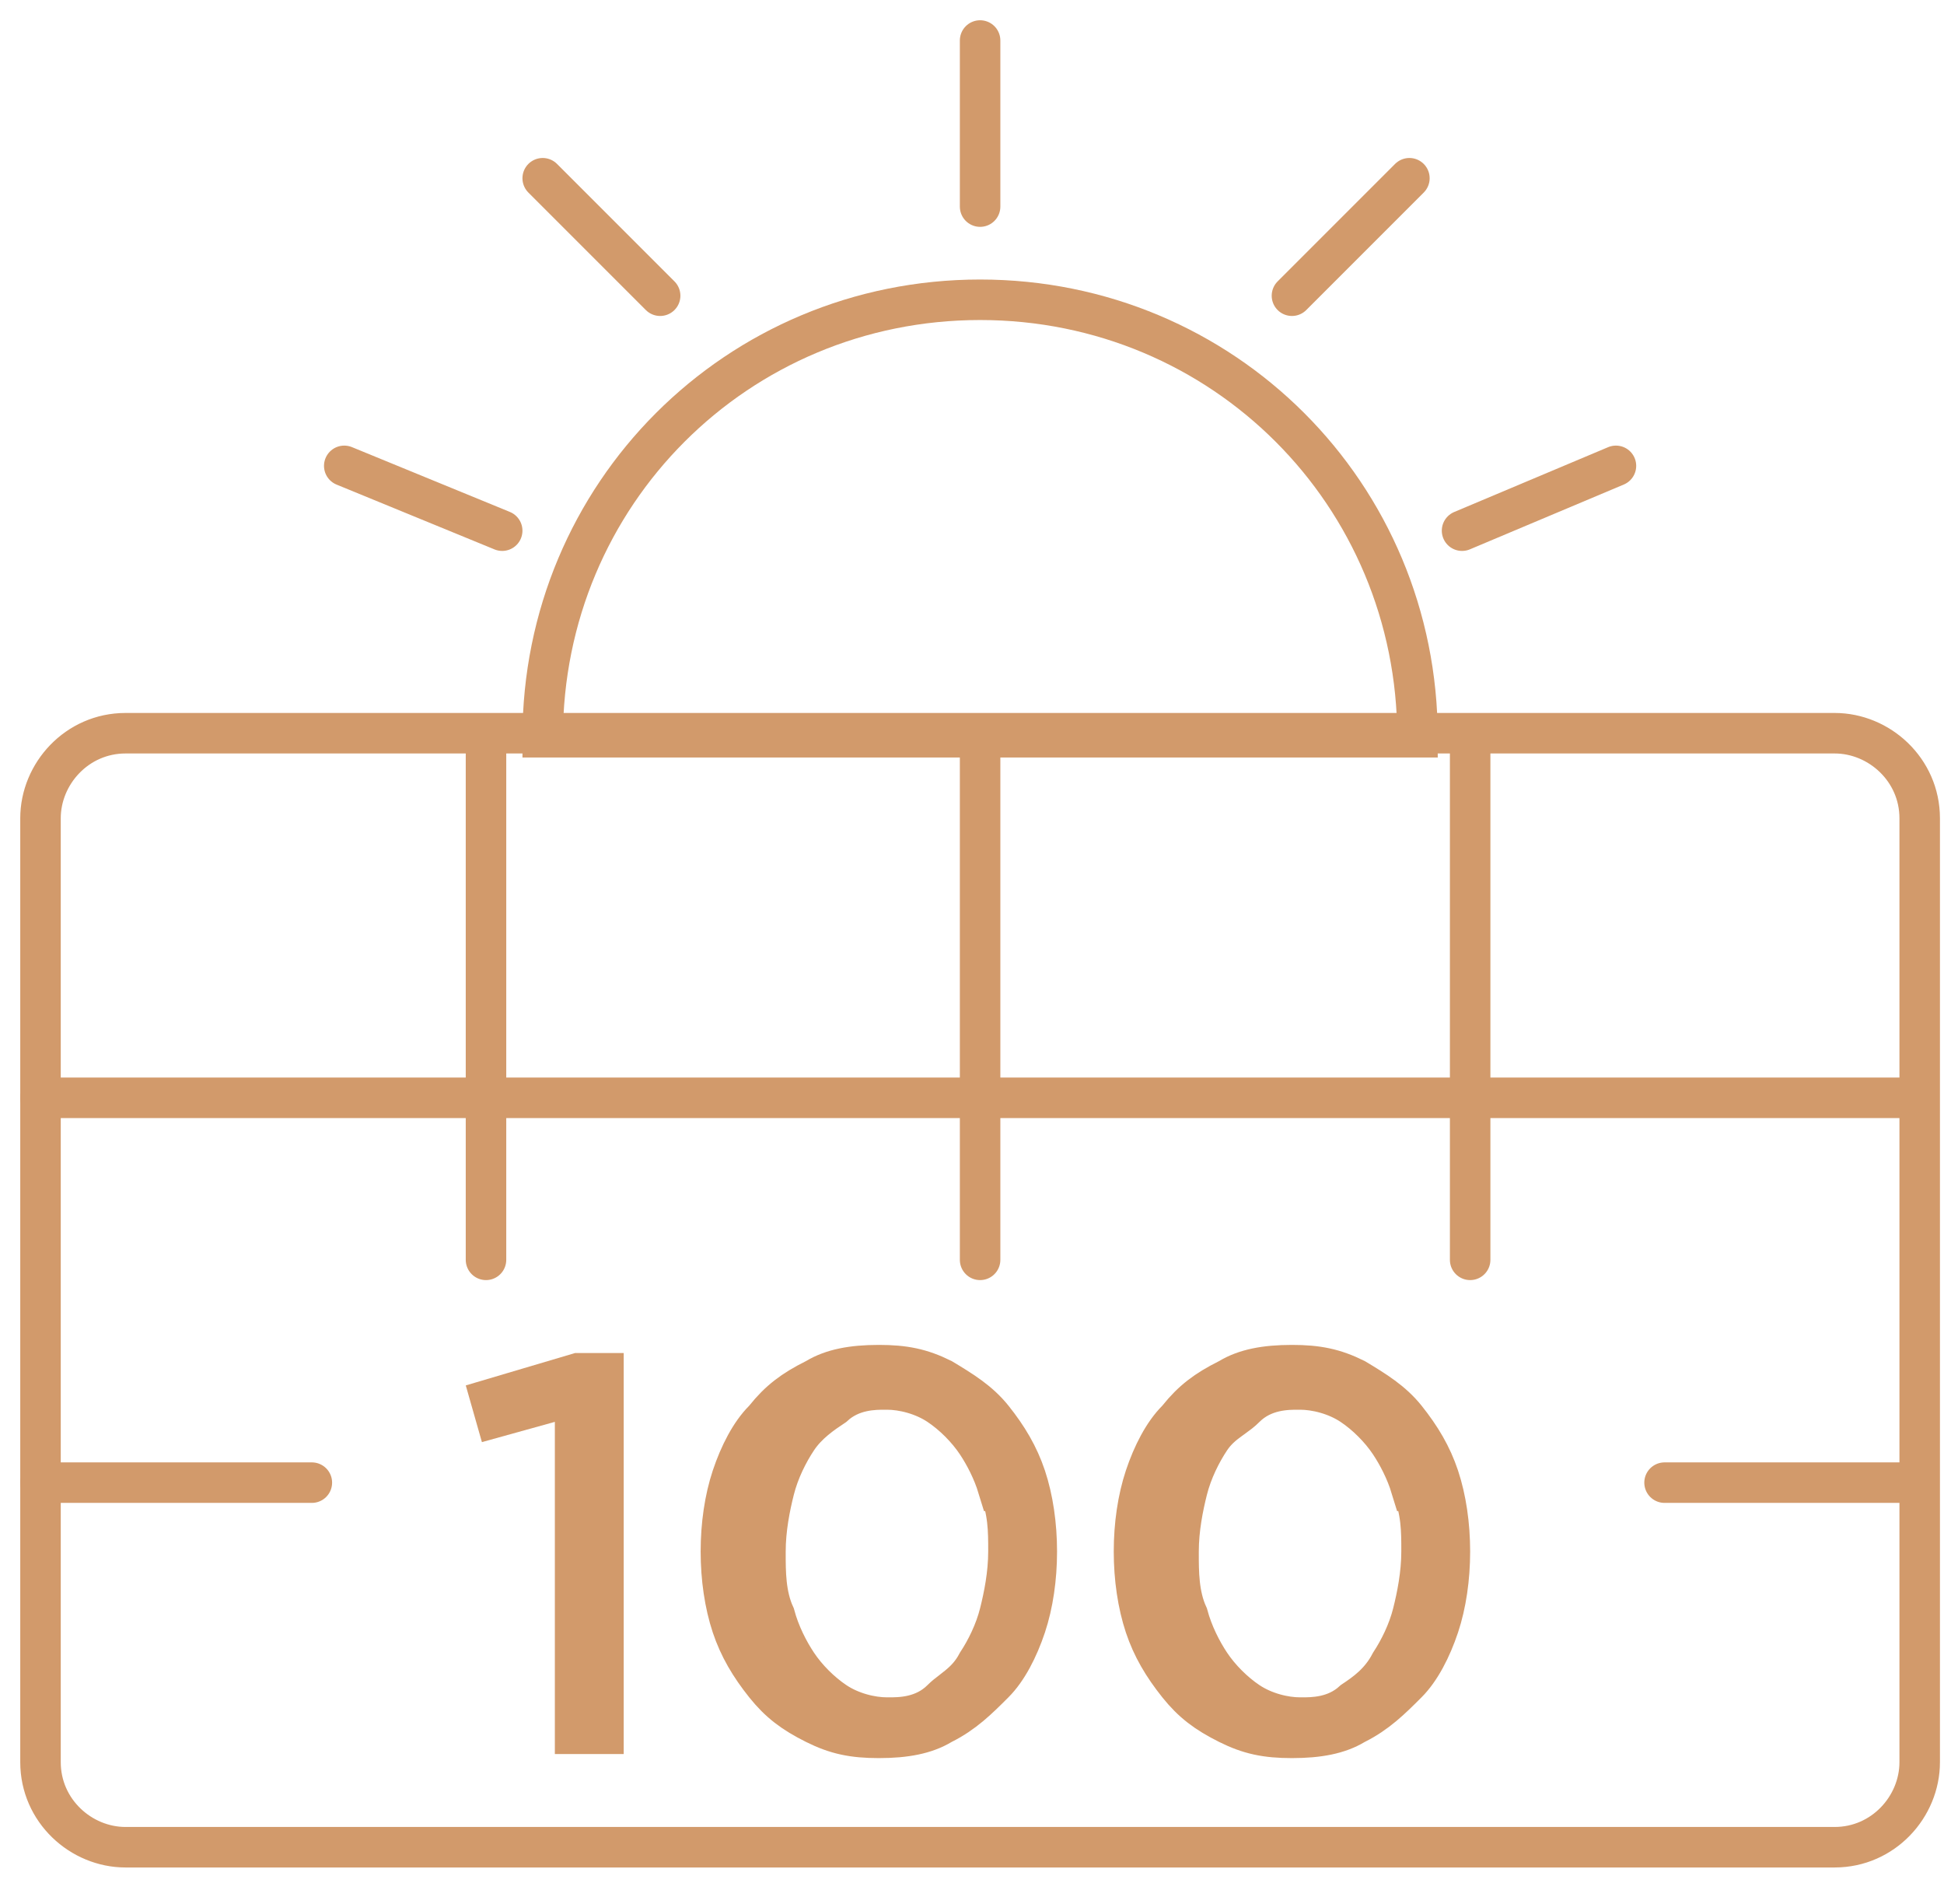 <svg xmlns="http://www.w3.org/2000/svg" fill="none" viewBox="0 0 48 47" height="47" width="48">
<path stroke-linejoin="round" stroke-linecap="round" stroke="#D29A6B" d="M6.4 45.6H3.1C2 45.6 1 44.7 1 43.5V20.2C1 19.1 1.9 18.1 3.1 18.1H45.3C46.4 18.1 47.4 19 47.4 20.2V43.5C47.4 44.6 46.5 45.6 45.3 45.6H6.4Z"></path>
<path stroke-linejoin="round" stroke-linecap="round" stroke="#D29A6B" d="M12 18.2V31.1"></path>
<path stroke-linejoin="round" stroke-linecap="round" stroke="#D29A6B" d="M7.7 36.6H1"></path>
<path stroke-linejoin="round" stroke-linecap="round" stroke="#D29A6B" d="M47.3 27.1H1"></path>
<path stroke-linejoin="round" stroke-linecap="round" stroke="#D29A6B" d="M47.3 36.6H41.1"></path>
<path stroke-linejoin="round" stroke-linecap="round" stroke="#D29A6B" d="M24.2 18.2V31.1"></path>
<path stroke-linejoin="round" stroke-linecap="round" stroke="#D29A6B" d="M36.3 18.2V31.1"></path>
<path stroke-linejoin="round" stroke-linecap="round" stroke="#D29A6B" d="M24.2 1V5.1"></path>
<path stroke-linejoin="round" stroke-linecap="round" stroke="#D29A6B" d="M36.1 13.1L39.9 11.5"></path>
<path stroke-linejoin="round" stroke-linecap="round" stroke="#D29A6B" d="M8.5 11.5L12.4 13.1"></path>
<path stroke-linejoin="round" stroke-linecap="round" stroke="#D29A6B" d="M13.4 4.4L16.3 7.3"></path>
<path stroke-linejoin="round" stroke-linecap="round" stroke="#D29A6B" d="M31.9 7.3L34.8 4.4"></path>
<path stroke-miterlimit="10" stroke="#D29A6B" d="M13.4 18.2C13.4 12.2 18.2 7.4 24.2 7.4C30.2 7.4 35 12.2 35 18.2H13.4Z"></path>
<path stroke="#D29A6B" fill="#D29A6B" d="M14.273 33.9H14.9V42.8H14.2V35.1V34.442L13.566 34.618L12.244 34.985L12.117 34.539L14.273 33.9Z"></path>
<path stroke="#D29A6B" fill="#D29A6B" d="M23.276 42.553L23.259 42.561L23.243 42.571C22.854 42.804 22.359 42.9 21.7 42.9C21.065 42.9 20.644 42.813 20.124 42.553C19.576 42.279 19.238 42.022 18.89 41.588C18.518 41.122 18.252 40.673 18.074 40.142C17.894 39.601 17.8 38.956 17.8 38.3C17.8 37.644 17.894 36.999 18.074 36.458C18.263 35.892 18.532 35.375 18.854 35.053L18.873 35.034L18.89 35.012C19.238 34.578 19.576 34.321 20.124 34.047L20.141 34.039L20.157 34.029C20.546 33.796 21.041 33.7 21.7 33.7C22.328 33.7 22.747 33.785 23.26 34.039C23.761 34.34 24.177 34.597 24.51 35.012C24.882 35.478 25.148 35.927 25.326 36.458C25.506 36.999 25.6 37.644 25.6 38.3C25.6 38.956 25.506 39.601 25.326 40.142C25.137 40.708 24.868 41.224 24.546 41.546C24.144 41.949 23.795 42.293 23.276 42.553ZM24.641 36.719C24.516 36.309 24.314 35.92 24.116 35.623C23.879 35.268 23.532 34.92 23.177 34.684C22.786 34.423 22.288 34.3 21.9 34.3C21.89 34.3 21.88 34.3 21.869 34.3C21.59 34.299 21.029 34.298 20.586 34.708C20.305 34.895 19.938 35.142 19.684 35.523C19.46 35.858 19.232 36.311 19.115 36.779C19.011 37.193 18.9 37.739 18.9 38.3C18.9 38.317 18.9 38.334 18.9 38.351C18.9 38.797 18.899 39.376 19.128 39.872C19.248 40.322 19.468 40.754 19.684 41.077C19.921 41.432 20.268 41.779 20.623 42.016C21.014 42.277 21.512 42.4 21.9 42.4C21.91 42.4 21.92 42.4 21.931 42.4C22.218 42.401 22.805 42.402 23.253 41.953C23.335 41.872 23.4 41.822 23.485 41.758C23.533 41.721 23.587 41.679 23.654 41.624C23.817 41.491 23.992 41.321 24.132 41.053C24.351 40.72 24.571 40.278 24.685 39.821C24.789 39.407 24.9 38.861 24.9 38.3L24.9 38.277C24.9 37.787 24.9 37.304 24.664 36.714L24.641 36.719Z"></path>
<path stroke="#D29A6B" fill="#D29A6B" d="M33.476 42.553L33.459 42.561L33.443 42.571C33.054 42.804 32.559 42.9 31.9 42.9C31.265 42.9 30.844 42.813 30.324 42.553C29.776 42.279 29.438 42.022 29.09 41.588C28.718 41.122 28.451 40.673 28.274 40.142C28.094 39.601 28 38.956 28 38.3C28 37.644 28.094 36.999 28.274 36.458C28.463 35.892 28.732 35.375 29.054 35.053L29.073 35.034L29.09 35.012C29.438 34.578 29.776 34.321 30.324 34.047L30.341 34.039L30.357 34.029C30.746 33.796 31.241 33.7 31.9 33.7C32.528 33.7 32.947 33.785 33.46 34.039C33.961 34.34 34.377 34.597 34.71 35.012C35.082 35.478 35.349 35.927 35.526 36.458C35.706 36.999 35.8 37.644 35.8 38.3C35.8 38.956 35.706 39.601 35.526 40.142C35.337 40.708 35.068 41.224 34.746 41.546C34.344 41.949 33.995 42.293 33.476 42.553ZM34.841 36.719C34.716 36.309 34.514 35.92 34.316 35.623C34.079 35.268 33.732 34.92 33.377 34.684C32.986 34.423 32.487 34.3 32.1 34.3C32.09 34.3 32.08 34.3 32.069 34.3C31.782 34.299 31.195 34.298 30.746 34.746C30.65 34.843 30.559 34.908 30.44 34.994C30.418 35.01 30.394 35.027 30.368 35.046C30.222 35.152 30.036 35.295 29.884 35.523C29.66 35.858 29.432 36.311 29.315 36.779C29.211 37.193 29.1 37.739 29.1 38.3C29.1 38.317 29.1 38.334 29.1 38.351C29.1 38.797 29.099 39.376 29.328 39.872C29.449 40.322 29.668 40.754 29.884 41.077C30.121 41.432 30.468 41.779 30.823 42.016C31.214 42.277 31.712 42.4 32.1 42.4C32.11 42.4 32.12 42.4 32.131 42.4C32.41 42.401 32.971 42.402 33.414 41.992C33.701 41.8 34.078 41.543 34.333 41.052C34.551 40.719 34.771 40.278 34.885 39.821C34.989 39.407 35.1 38.861 35.1 38.3L35.1 38.277C35.1 37.787 35.1 37.304 34.864 36.714L34.841 36.719Z"></path>
</svg>
